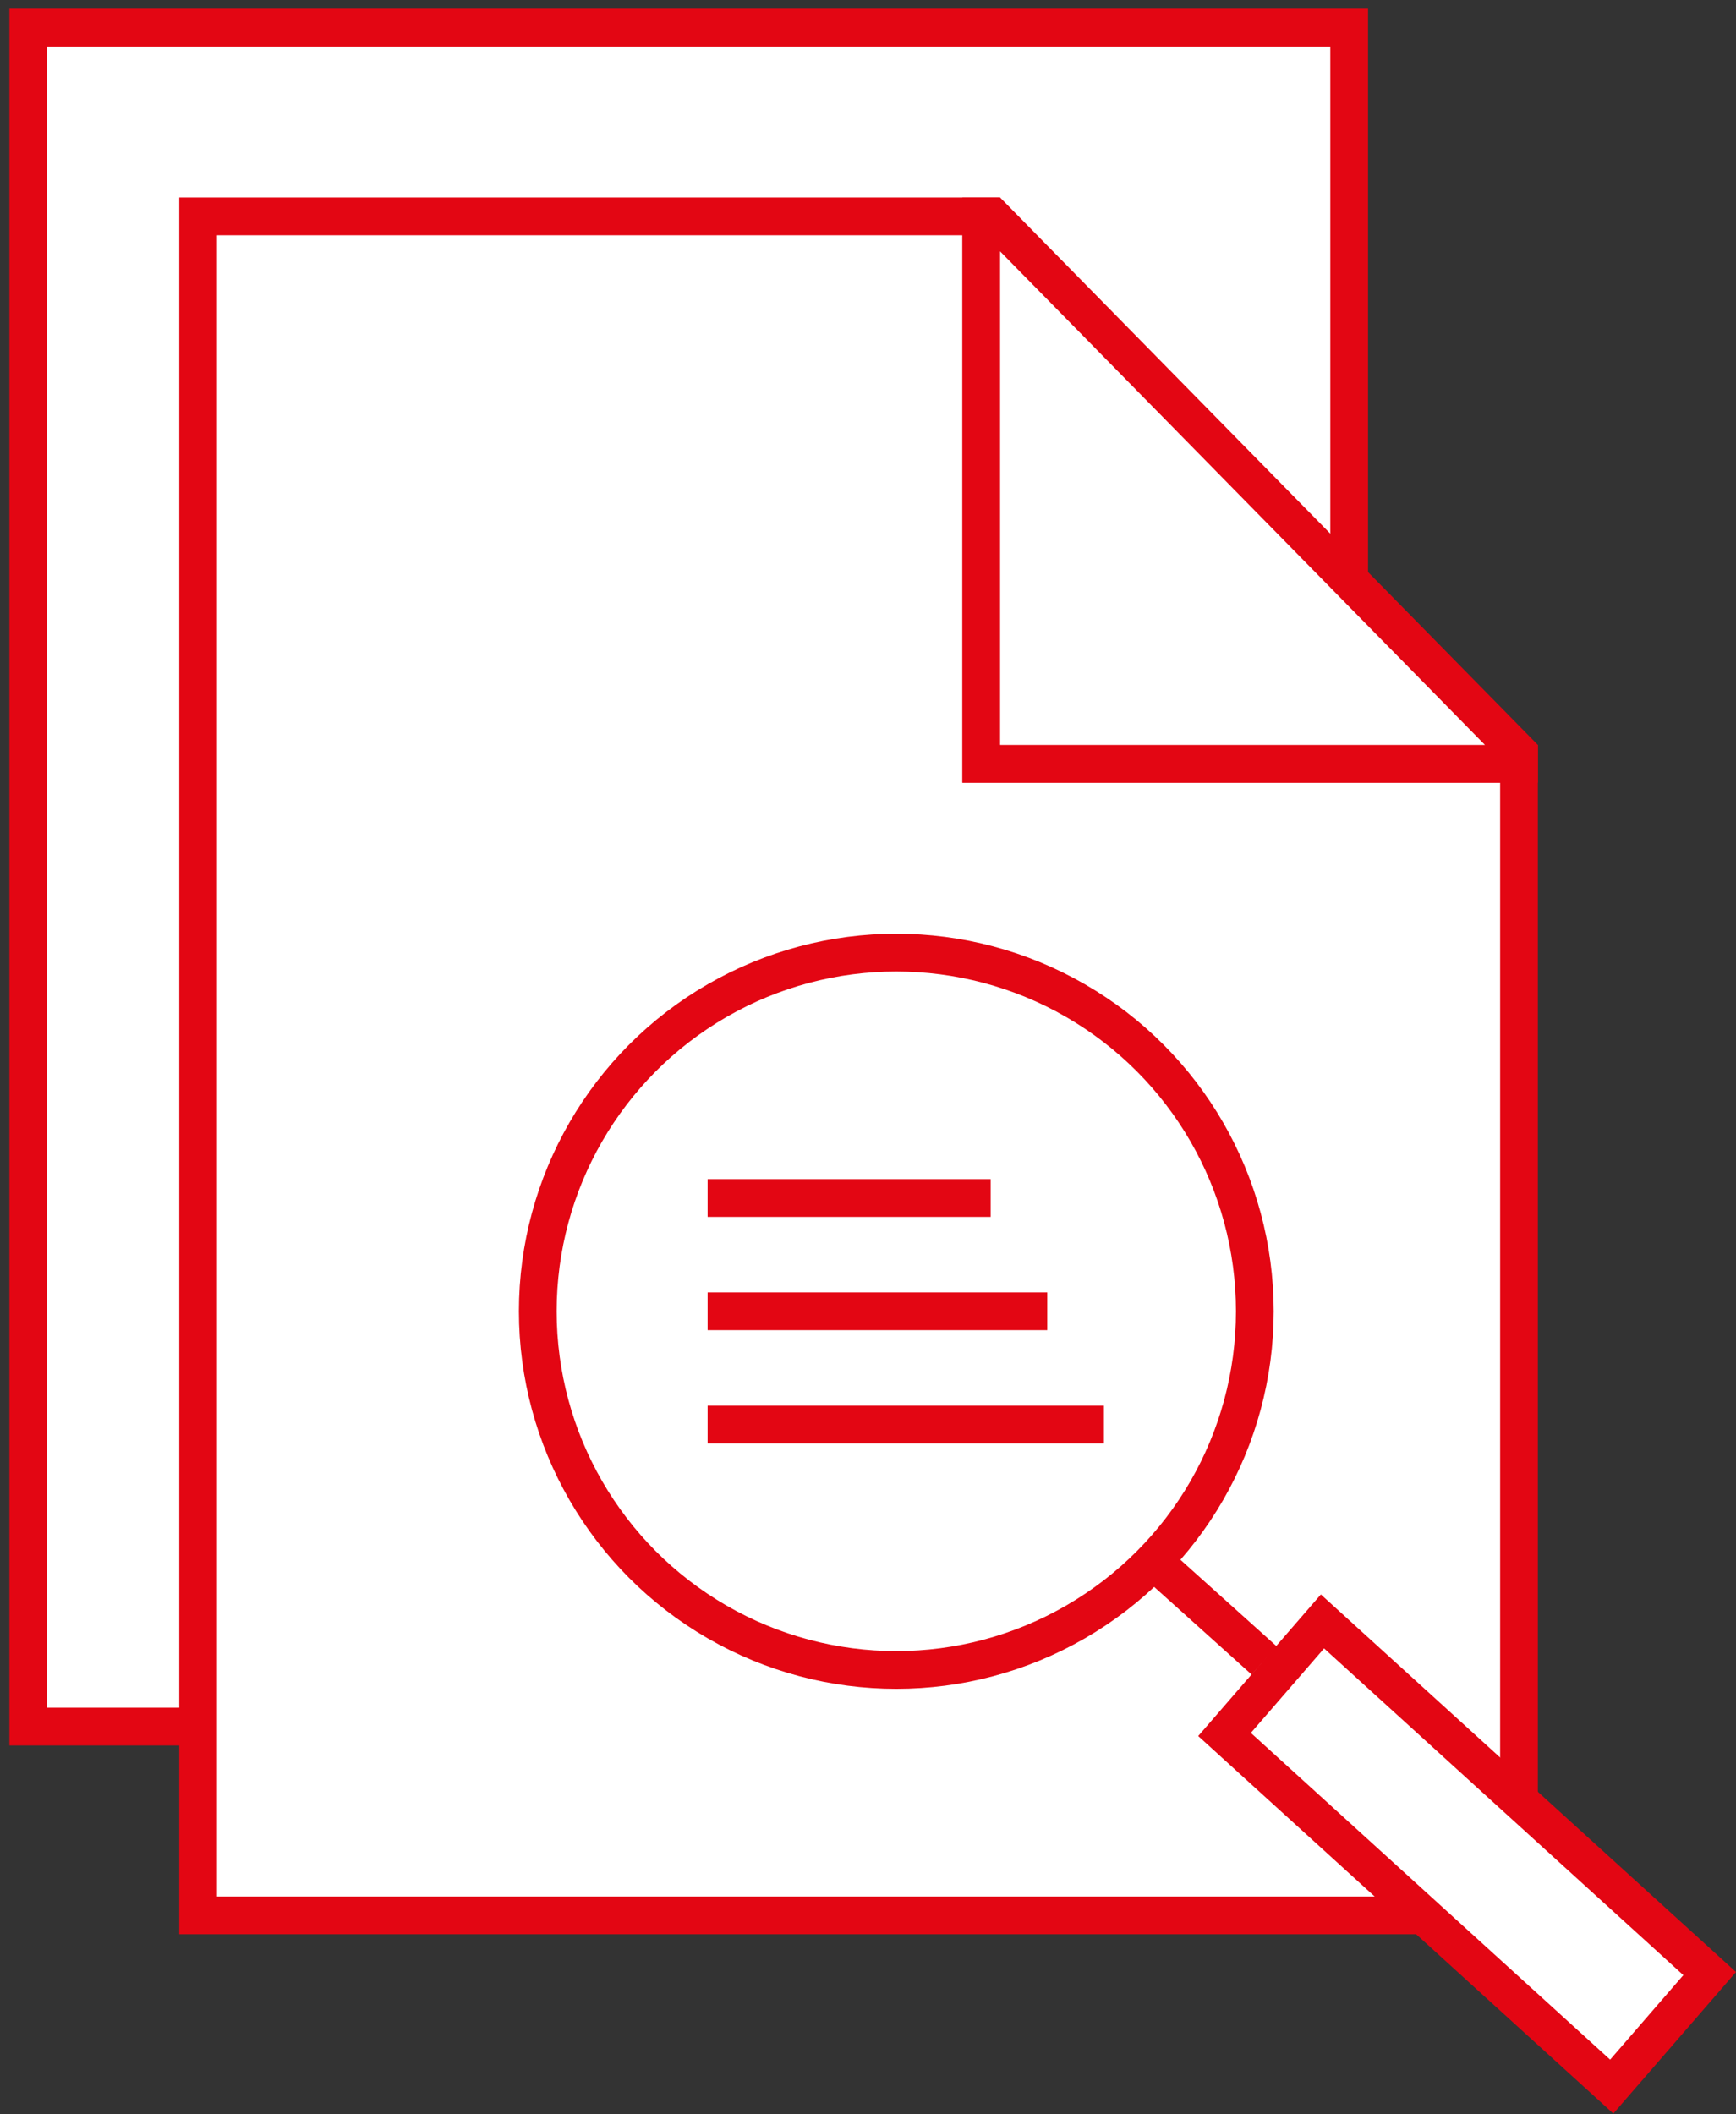 <svg width="92" height="112" viewBox="0 0 92 112" fill="none" xmlns="http://www.w3.org/2000/svg">
<rect x="0" y="0" width="92" height="112" fill="#333333" stroke="none"/>
<rect x="1.5" y="1.461" width="70" height="90" fill="white" stroke="#E30613" stroke-width="2"/>
<path d="M53 40.461H80.5V101.461H10.5V11.461H52V39.461V40.461H53Z" fill="white" stroke="#E30613" stroke-width="2"/>
<circle cx="47.5" cy="69.461" r="19" stroke="#E30613" stroke-width="2"/>
<line x1="37.5" y1="63.461" x2="52.5" y2="63.461" stroke="#E30613" stroke-width="2"/>
<path d="M61.171 82.723L67 87.961" stroke="#E30613" stroke-width="2"/>
<line x1="37.5" y1="69.461" x2="55.5" y2="69.461" stroke="#E30613" stroke-width="2"/>
<line x1="37.5" y1="75.461" x2="58.5" y2="75.461" stroke="#E30613" stroke-width="2"/>
<path d="M64.895 91.878L70.085 85.89L90.605 104.544L85.415 110.532L64.895 91.878Z" fill="white" stroke="#E30613" stroke-width="2"/>
<path d="M52 11.461H52.581L80.5 39.87V40.461H52V11.461Z" fill="white" stroke="#E30613" stroke-width="2"/>
</svg>
